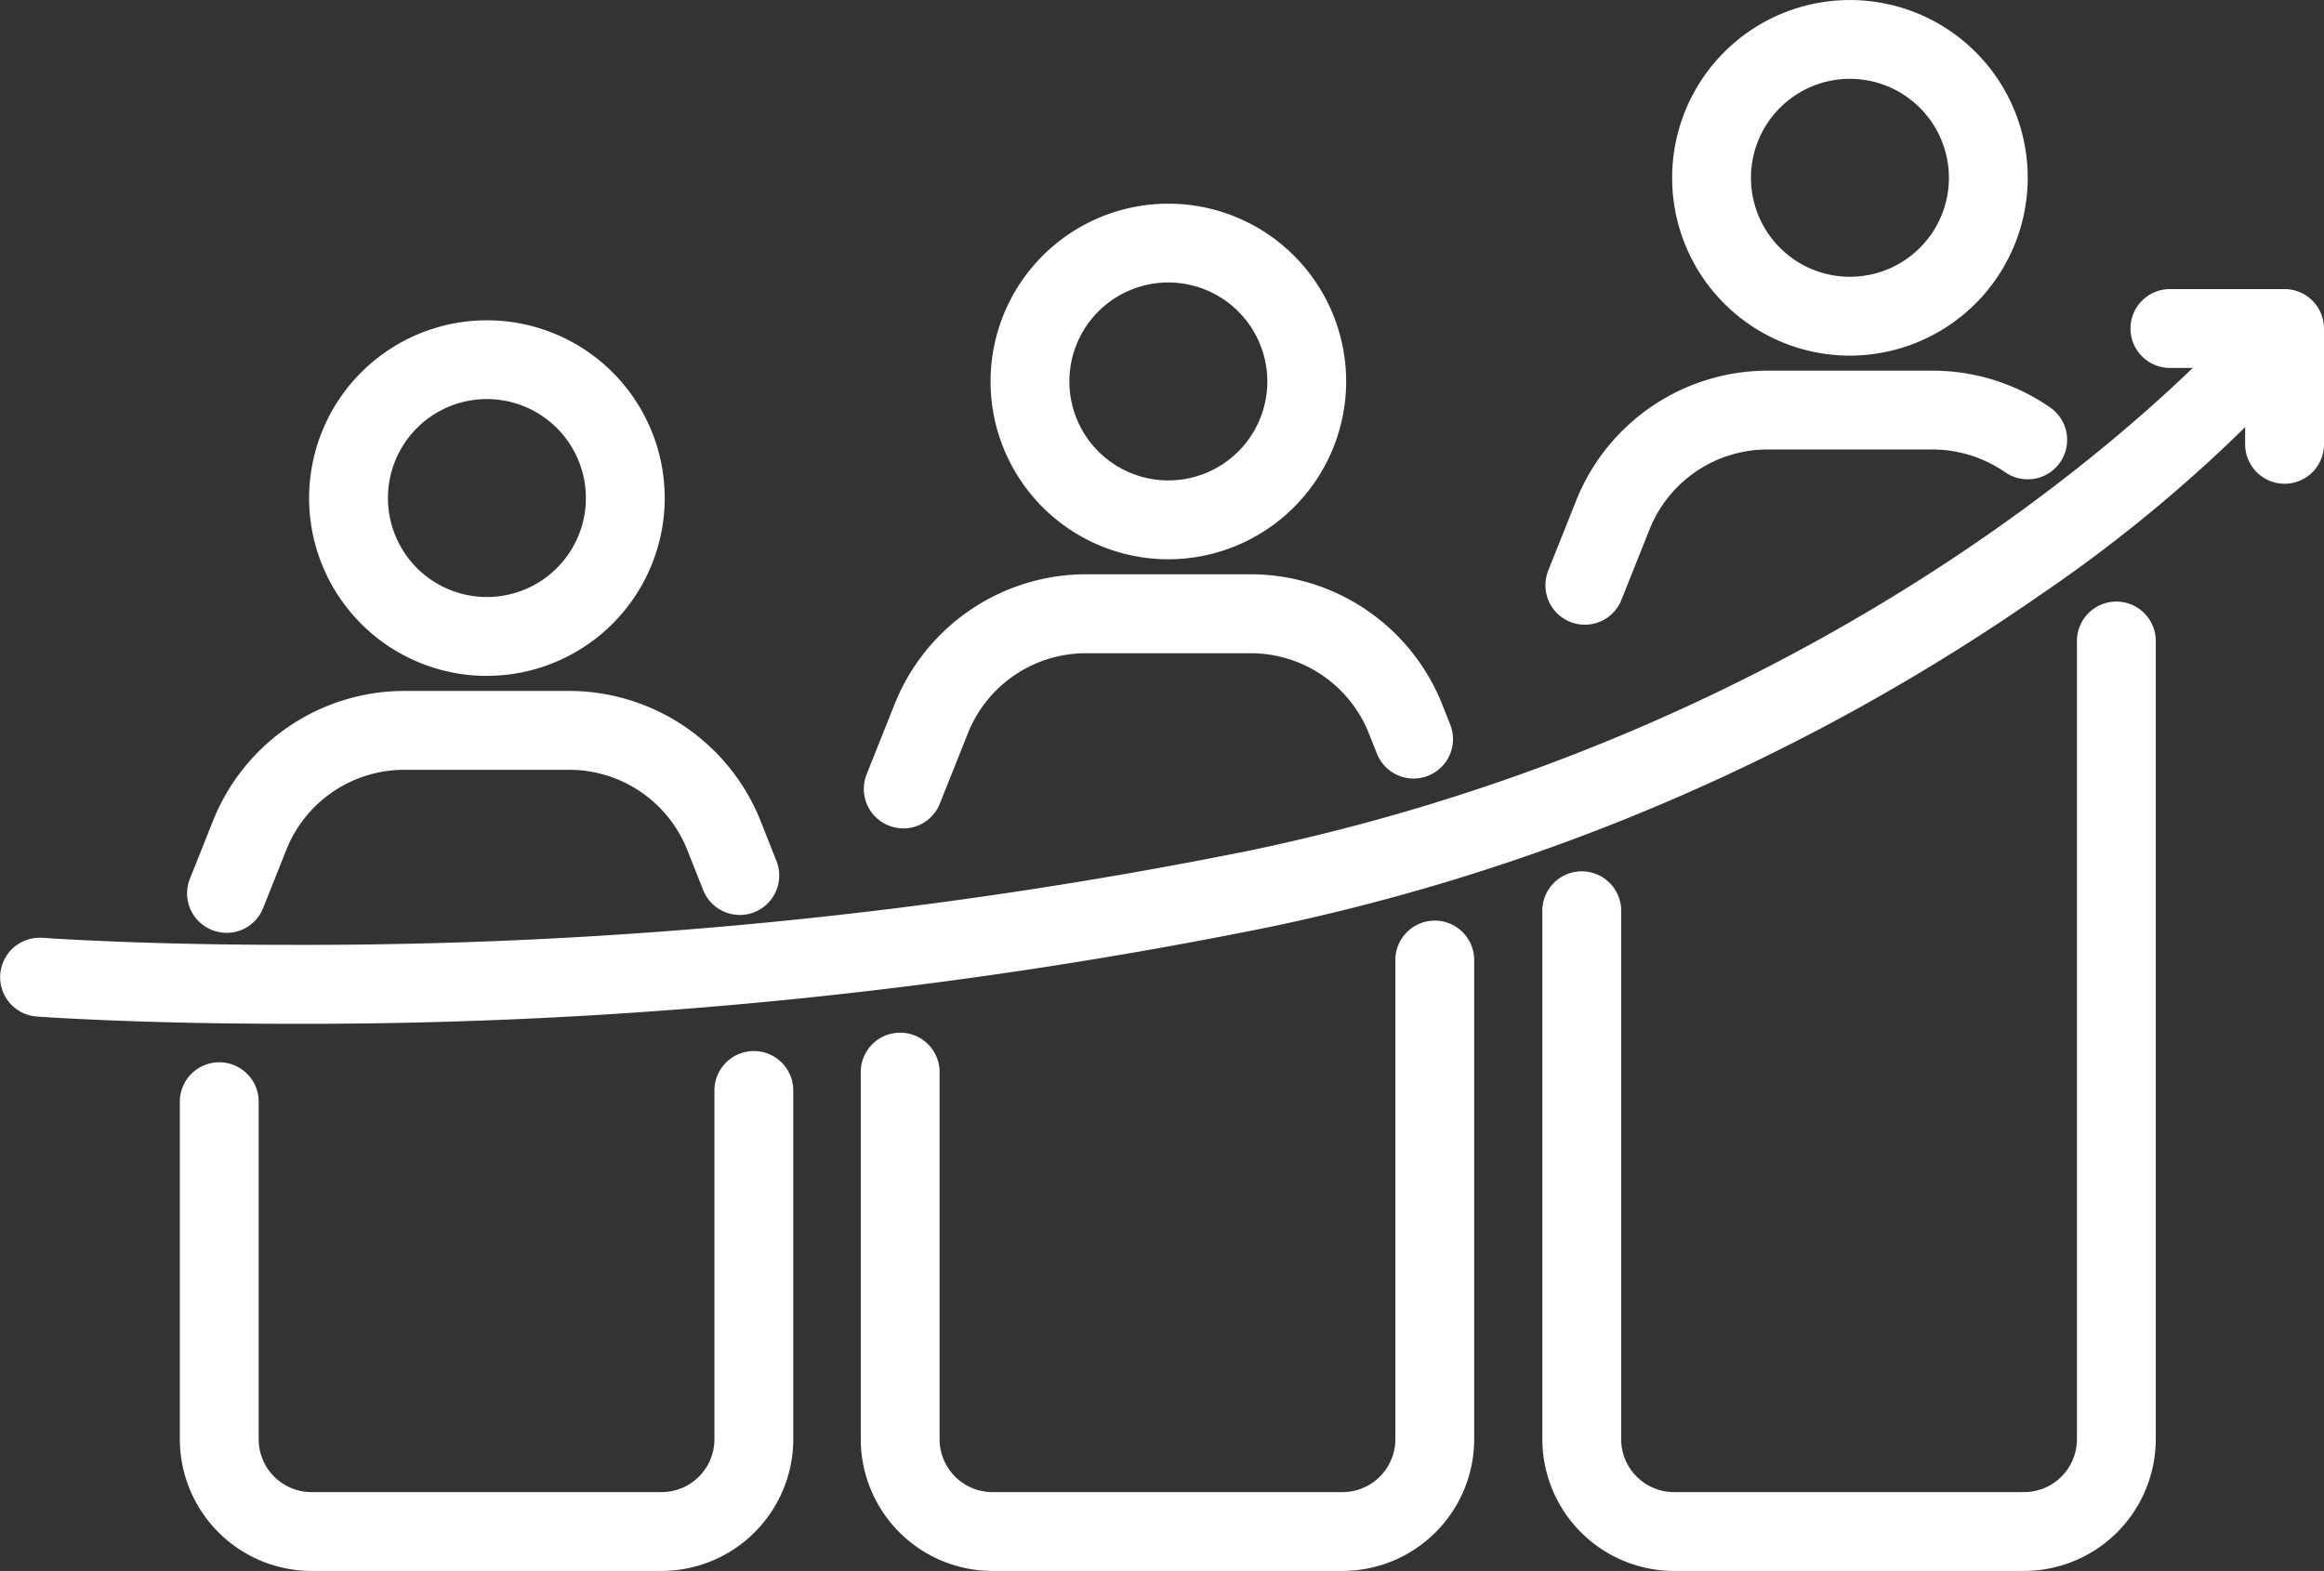 <svg id="Group_4283" data-name="Group 4283" xmlns="http://www.w3.org/2000/svg" xmlns:xlink="http://www.w3.org/1999/xlink" width="67.25" height="45.459" viewBox="0 0 67.25 45.459">
  <rect x="0" y="0" width="67.25" height="45.459" fill="#333333" stroke="none"/>
  <defs>
    <clipPath id="clip-path">
      <rect id="Rectangle_15990" data-name="Rectangle 15990" width="67.25" height="45.459" fill="#fff"/>
    </clipPath>
  </defs>
  <g id="Group_4282" data-name="Group 4282" clip-path="url(#clip-path)">
    <path id="Path_5776" data-name="Path 5776" d="M67.85,75.291A5.145,5.145,0,1,1,73,70.145a5.151,5.151,0,0,1-5.145,5.145m0-8.01a2.864,2.864,0,1,0,2.864,2.864,2.867,2.867,0,0,0-2.864-2.864" transform="translate(-53.765 -55.732)" fill="#fff"/>
    <path id="Path_5777" data-name="Path 5777" d="M39.107,147.228a1.141,1.141,0,0,1-1.059-1.563l.682-1.71a5.97,5.97,0,0,1,5.536-3.726h4.746a5.974,5.974,0,0,1,5.538,3.731l.461,1.164a1.141,1.141,0,1,1-2.121.84l-.462-1.166a3.678,3.678,0,0,0-3.416-2.287H44.266a3.676,3.676,0,0,0-3.415,2.285l-.684,1.716a1.136,1.136,0,0,1-1.06.718" transform="translate(-32.553 -120.235)" fill="#fff"/>
    <path id="Path_5778" data-name="Path 5778" d="M206.182,51.624a5.145,5.145,0,1,1,5.145-5.145,5.151,5.151,0,0,1-5.145,5.145m0-8.01a2.864,2.864,0,1,0,2.864,2.864,2.867,2.867,0,0,0-2.864-2.864" transform="translate(-172.373 -35.44)" fill="#fff"/>
    <path id="Path_5779" data-name="Path 5779" d="M176.455,123.913a1.141,1.141,0,0,1-1.059-1.564l.823-2.062a5.97,5.97,0,0,1,5.536-3.726H186.5a5.974,5.974,0,0,1,5.538,3.731l.238.6a1.141,1.141,0,1,1-2.121.841l-.239-.6a3.678,3.678,0,0,0-3.416-2.287h-4.746a3.676,3.676,0,0,0-3.415,2.285l-.825,2.067a1.136,1.136,0,0,1-1.06.718" transform="translate(-150.318 -99.943)" fill="#fff"/>
    <path id="Path_5780" data-name="Path 5780" d="M344.515,10.291a5.145,5.145,0,1,1,5.145-5.145,5.151,5.151,0,0,1-5.145,5.145m0-8.01a2.864,2.864,0,1,0,2.864,2.864,2.867,2.867,0,0,0-2.864-2.864" transform="translate(-290.983)" fill="#fff"/>
    <path id="Path_5781" data-name="Path 5781" d="M314.787,82.58a1.141,1.141,0,0,1-1.059-1.564l.823-2.062a5.97,5.97,0,0,1,5.536-3.725h4.746a5.98,5.98,0,0,1,3.42,1.065,1.141,1.141,0,0,1-1.3,1.876,3.709,3.709,0,0,0-2.121-.66h-4.746a3.676,3.676,0,0,0-3.415,2.285l-.825,2.067a1.136,1.136,0,0,1-1.06.718" transform="translate(-268.927 -64.503)" fill="#fff"/>
    <path id="Path_5782" data-name="Path 5782" d="M40.312,228.161a3.816,3.816,0,0,1-3.812-3.812v-9.8a1.141,1.141,0,0,1,2.281,0v9.8a1.532,1.532,0,0,0,1.531,1.531H50.439a1.532,1.532,0,0,0,1.531-1.531V214.224a1.141,1.141,0,0,1,2.281,0v10.125a3.816,3.816,0,0,1-3.812,3.812Z" transform="translate(-31.296 -182.702)" fill="#fff"/>
    <path id="Path_5783" data-name="Path 5783" d="M178.508,205.868a3.816,3.816,0,0,1-3.812-3.812V191.467a1.141,1.141,0,1,1,2.281,0v10.589a1.532,1.532,0,0,0,1.531,1.531h10.127a1.532,1.532,0,0,0,1.531-1.531V188.224a1.141,1.141,0,1,1,2.281,0v13.832a3.816,3.816,0,0,1-3.812,3.812Z" transform="translate(-149.788 -160.409)" fill="#fff"/>
    <path id="Path_5784" data-name="Path 5784" d="M316.841,150.35a3.816,3.816,0,0,1-3.812-3.812V131.28a1.141,1.141,0,1,1,2.281,0v15.258a1.532,1.532,0,0,0,1.531,1.531h10.127a1.532,1.532,0,0,0,1.531-1.531V123.474a1.141,1.141,0,1,1,2.281,0v23.064a3.816,3.816,0,0,1-3.812,3.812Z" transform="translate(-268.398 -104.891)" fill="#fff"/>
    <path id="Path_5785" data-name="Path 5785" d="M8.39,82.5c-3.957,0-6.609-.161-7.327-.21a1.141,1.141,0,0,1,.077-2.279l.079,0c.7.048,3.3.205,7.186.205a138.269,138.269,0,0,0,27.86-2.75c18.726-3.957,28.5-15.285,28.594-15.4A1.141,1.141,0,0,1,66.6,63.543,42.7,42.7,0,0,1,59.024,70.1a60.9,60.9,0,0,1-22.288,9.6A140.679,140.679,0,0,1,8.39,82.5" transform="translate(0 -52.874)" fill="#fff"/>
    <path id="Path_5786" data-name="Path 5786" d="M436.656,64.3a1.142,1.142,0,0,1-1.141-1.141v-2.21h-2.21a1.141,1.141,0,0,1,0-2.281h3.351a1.142,1.142,0,0,1,1.141,1.141v3.351a1.142,1.142,0,0,1-1.141,1.141" transform="translate(-370.547 -50.302)" fill="#fff"/>
  </g>
</svg>
